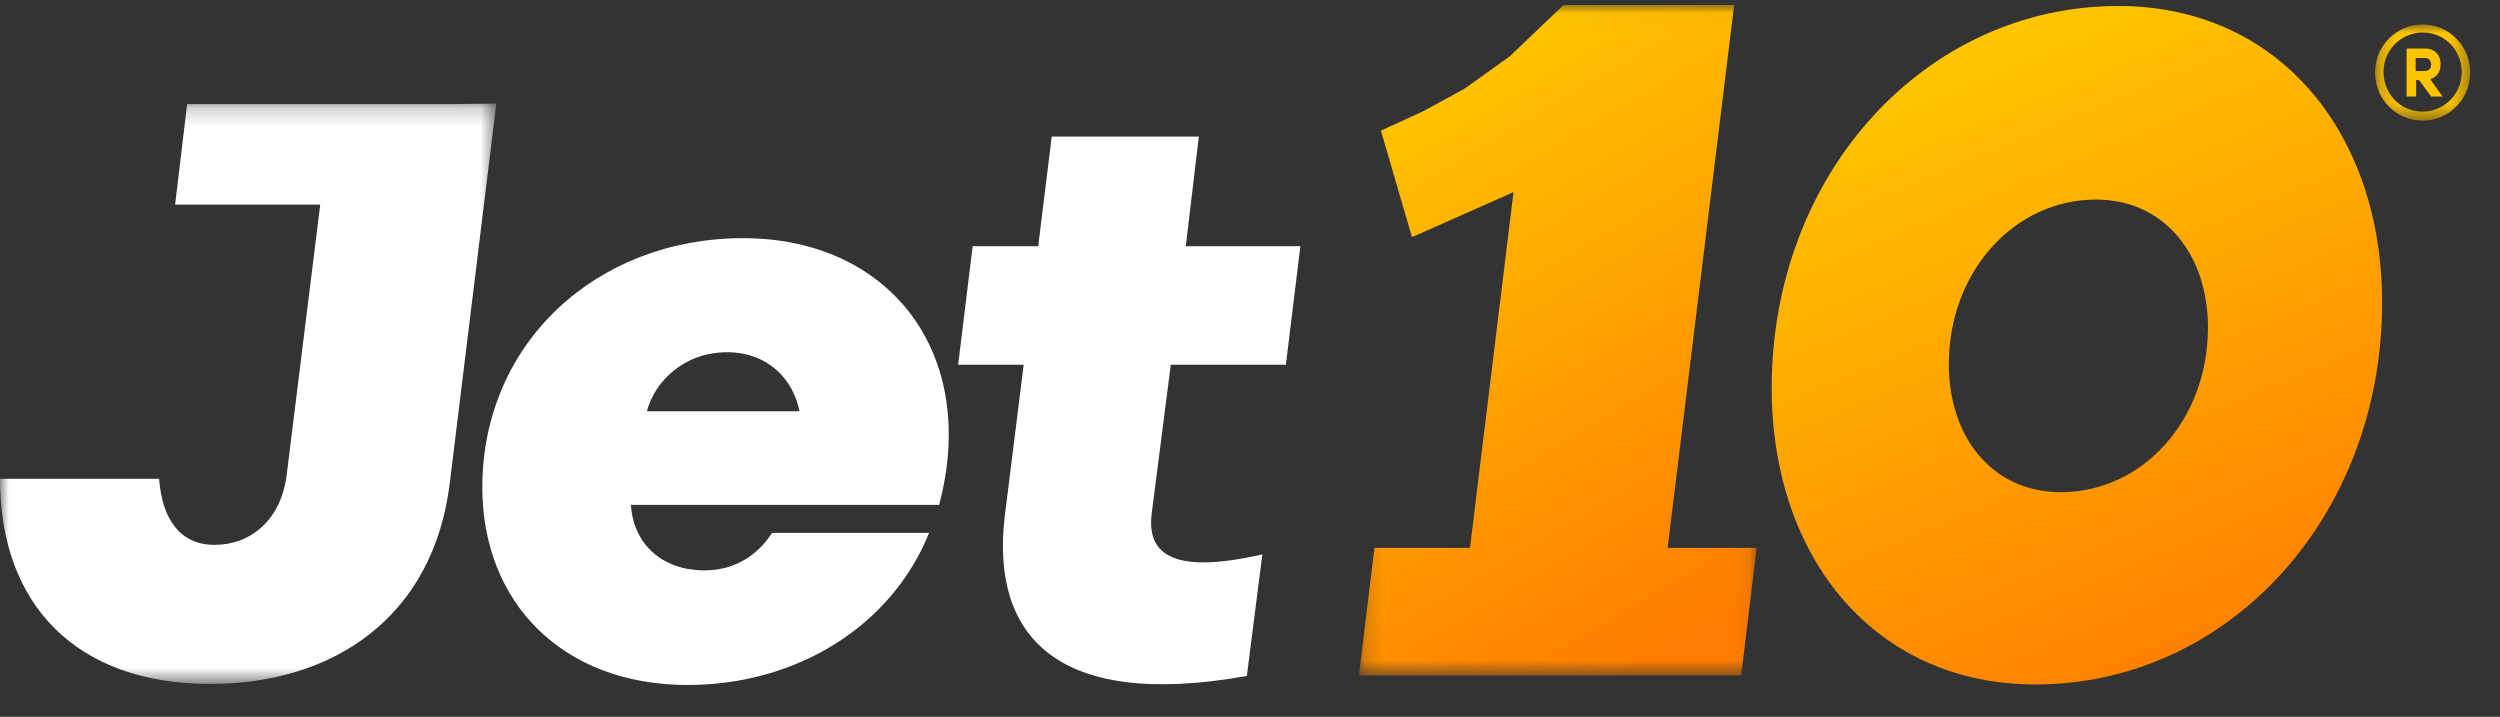 <svg xmlns="http://www.w3.org/2000/svg" xmlns:xlink="http://www.w3.org/1999/xlink" width="143" height="41" xmlns:v="https://vecta.io/nano"><rect width="100%" height="100%" fill="#333333" stroke="none"/><defs><path id="A" d="M0 .229h28.39v33.198H0z"/><path id="B" d="M.2 0h5.438v5.495H.2z"/><path id="C" d="M.172.029h22.752v38.35H.172z"/><linearGradient id="D" x1="32.401%" x2="67.599%" y1="0%" y2="100%"><stop offset="0%" stop-color="#ffc800"/><stop offset="100%" stop-color="#ff7d00"/></linearGradient><linearGradient id="E" x1="37.027%" x2="74.936%" y1="0%" y2="100%"><stop offset="0%" stop-color="#ffc800"/><stop offset="100%" stop-color="#ff7d00"/></linearGradient></defs><g fill="none" fill-rule="evenodd"><path fill="#fff" d="M53.718 28.877h-17.63c.144 2.29 1.833 3.749 4.208 3.749 1.832 0 3.12-.973 3.864-2.146h8.986c-2.146 5.323-7.555 8.7-13.823 8.7-7.098 0-11.734-4.665-11.734-11.305 0-8.27 6.554-14.252 14.91-14.252 8.443 0 13.509 6.64 11.22 15.254zm-7.984-5.352c-.372-1.86-1.832-3.377-4.15-3.377-2.461 0-4.15 1.689-4.58 3.377h8.73zM60.158 7.813h8.414l-.744 6.268h6.554l-.83 6.783h-6.583l-1.087 8.47c-.287 2.204.944 3.607 6.325 2.376l-.888 6.955c-11.047 1.974-14.624-2.433-13.851-9.101l1.087-8.7h-3.749l.83-6.783h3.75l.772-6.268z"/><g transform="translate(0 5.695)"><mask id="F" fill="#fff"><use xlink:href="#A"/></mask><path fill="#fff" d="M25.843.258H10.704l-.687 5.752h8.3l-1.918 15.455c-.315 2.575-2.06 4.006-4.121 4.006-1.975 0-3.005-1.46-3.177-3.778H0c0 7.241 4.407 11.734 12.02 11.734 7.012 0 12.764-3.777 13.709-11.505L28.39.23l-2.547.029z" mask="url(#F)"/></g><g transform="translate(135.655 1.402)"><mask id="G" fill="#fff"><use xlink:href="#B"/></mask><path fill="#ffc400" d="M2.92 0c1.516 0 2.718 1.23 2.718 2.747S4.436 5.495 2.92 5.495.2 4.265.2 2.747 1.402 0 2.92 0zm0 4.98a2.241 2.241 0 0 0 2.232-2.261c0-1.26-.974-2.261-2.233-2.261a2.241 2.241 0 0 0-2.232 2.26c0 1.26.973 2.262 2.232 2.262zm.429-1.86c.429-.115.6-.487.6-.86 0-.457-.286-.886-.887-.886H2.003V4.12h.544v-.944h.172l.687.944h.658l-.715-1zm-.287-1.203c.23 0 .344.172.344.372s-.115.373-.373.373H2.52v-.745h.543z" mask="url(#G)"/></g><g transform="translate(77.558 .258)"><mask id="H" fill="#fff"><use xlink:href="#C"/></mask><path fill="url(#D)" d="M21.636.029h-9.76l-3.09 2.947-2.604 1.86-2.376 1.289-2.375 1.087 1.775 6.096 5.809-2.576-2.49 20.349H1.06l-.887 7.297h21.865l.887-7.297H17.83L21.636.029z" mask="url(#H)"/></g><path fill="url(#E)" d="M117.876 28.153c-3.888 0-6.403-3.11-6.403-7.32 0-5.283 3.73-9.418 8.42-9.418 3.888 0 6.403 3.123 6.403 7.32 0 5.283-3.73 9.418-8.42 9.418m3.298-27.81c-11.047 0-19.833 9.588-19.833 21.837 0 9.76 5.924 16.971 15.082 16.971 11.047 0 19.833-9.587 19.833-21.836 0-9.731-5.924-16.971-15.082-16.971"/></g></svg>